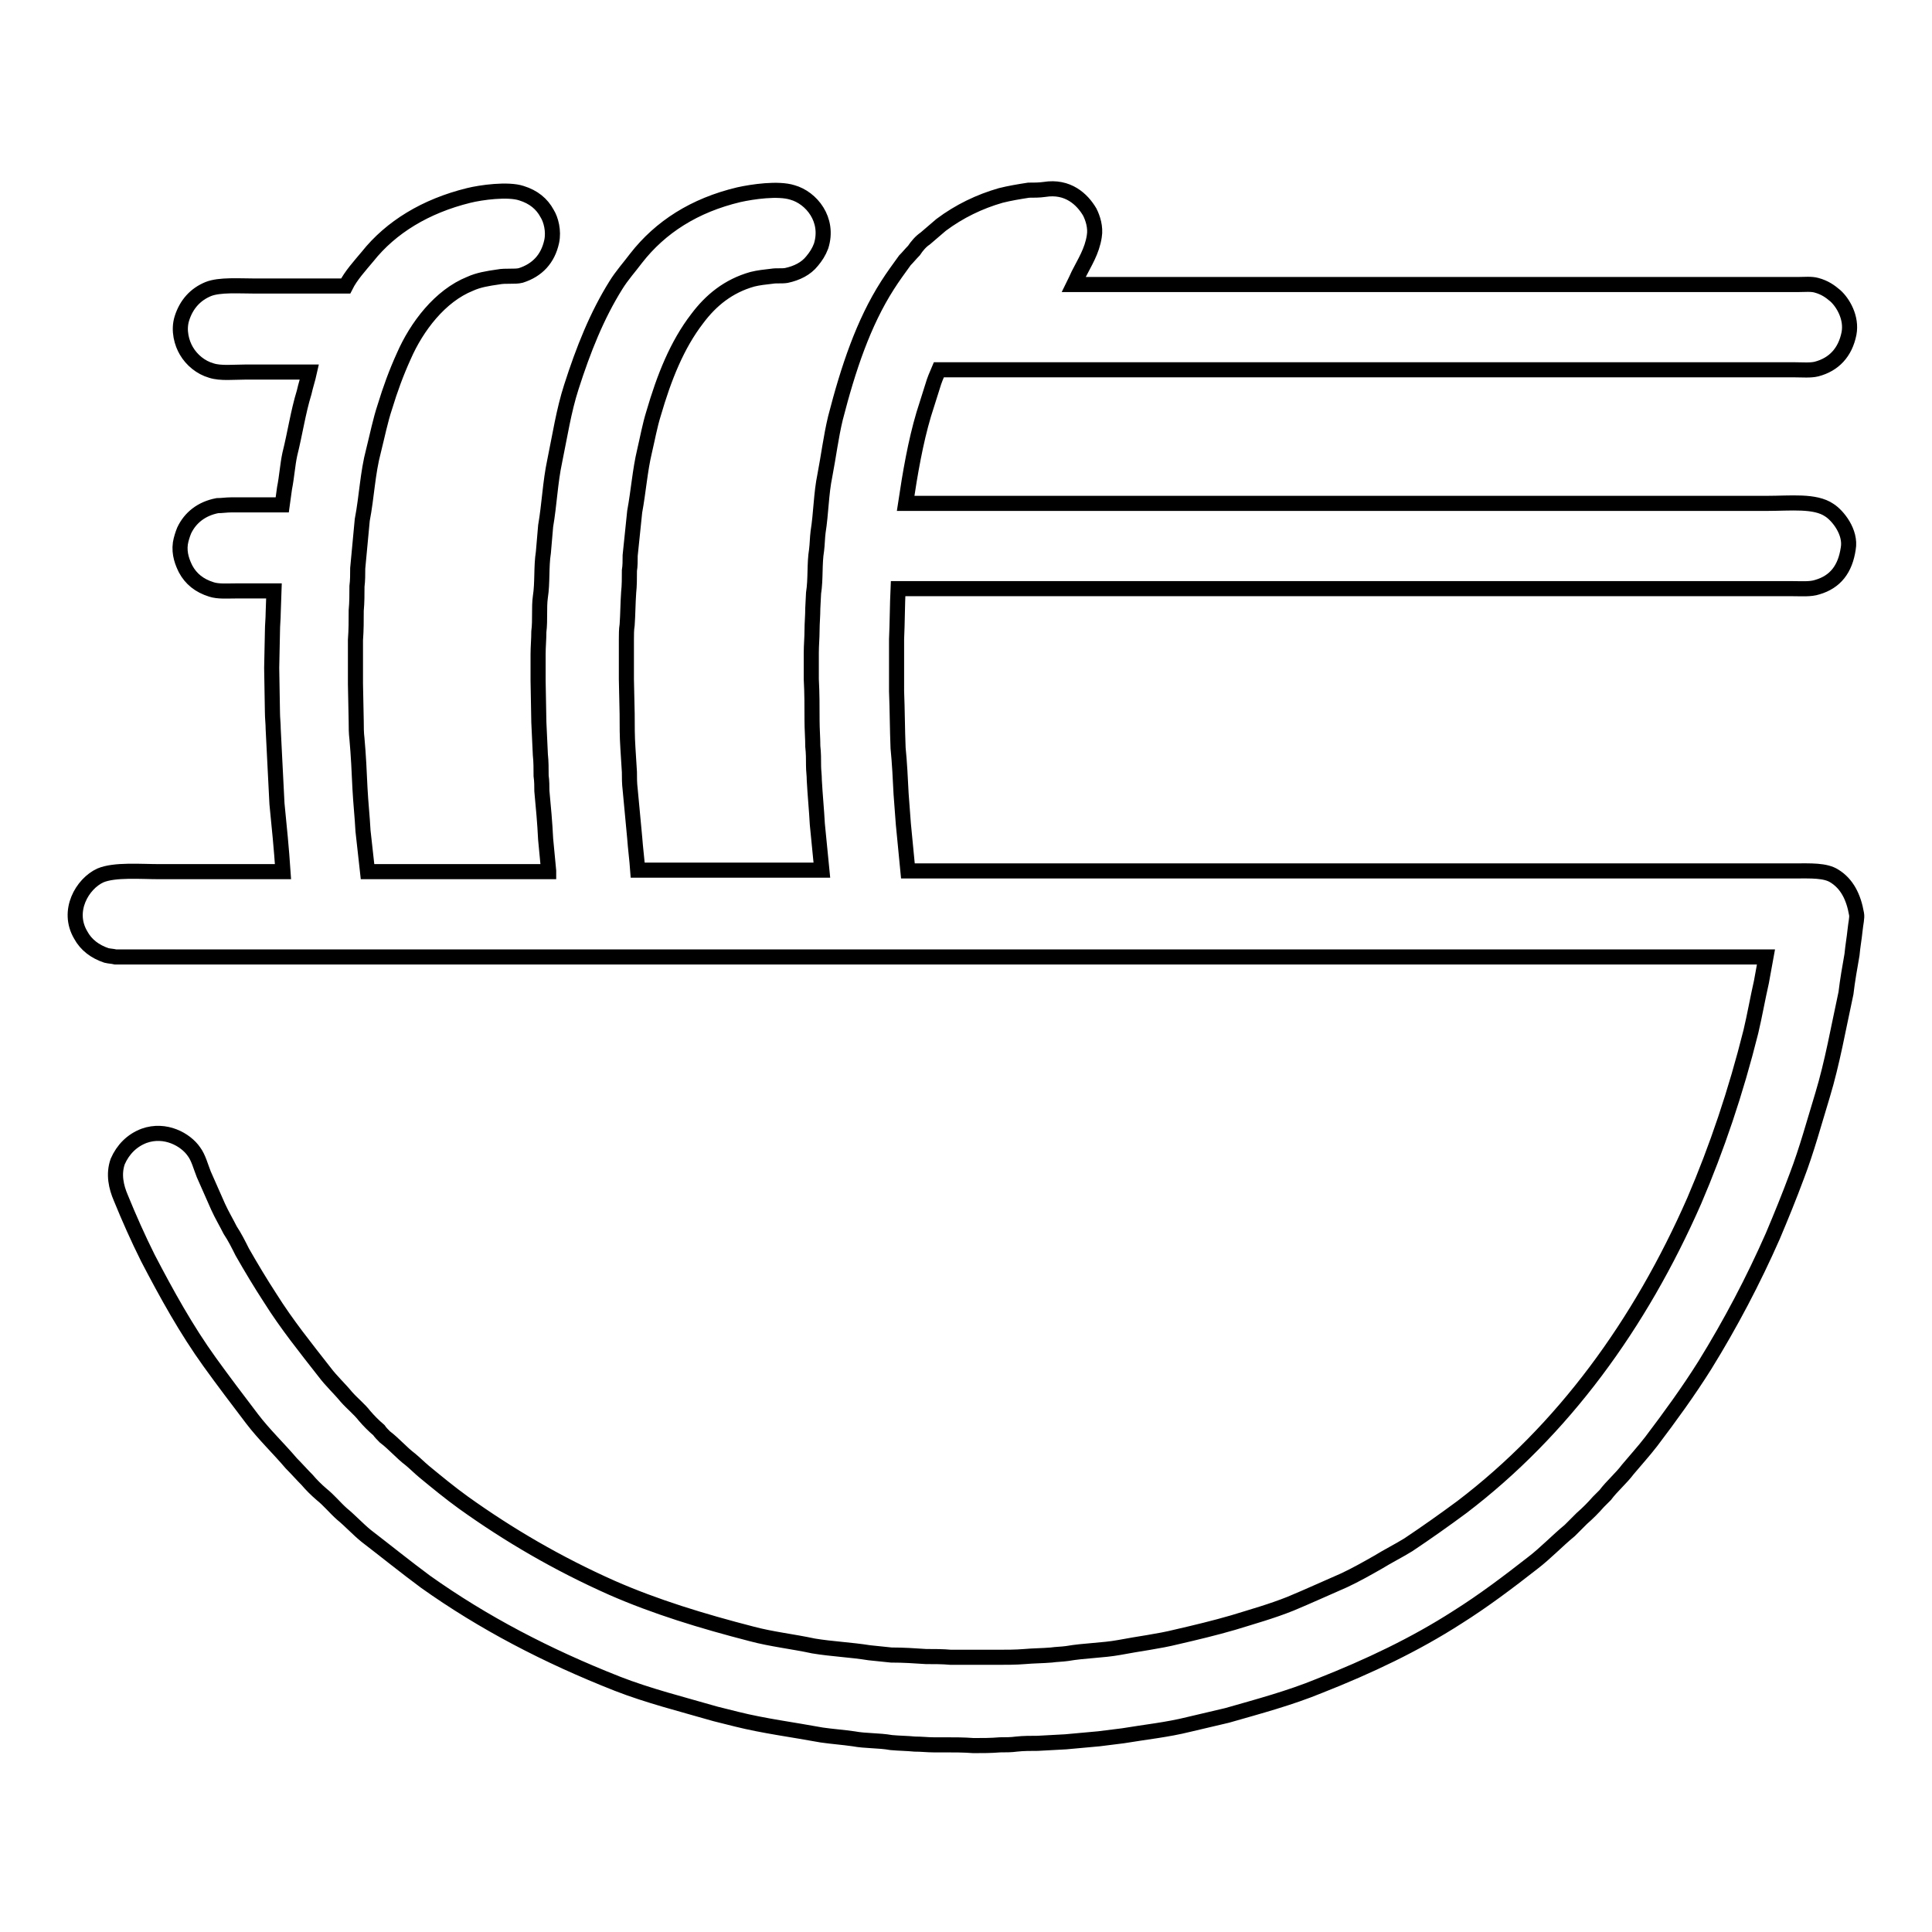 <?xml version="1.0" encoding="utf-8"?>
<!-- Svg Vector Icons : http://www.onlinewebfonts.com/icon -->
<!DOCTYPE svg PUBLIC "-//W3C//DTD SVG 1.1//EN" "http://www.w3.org/Graphics/SVG/1.1/DTD/svg11.dtd">
<svg version="1.1" xmlns="http://www.w3.org/2000/svg" xmlns:xlink="http://www.w3.org/1999/xlink" x="0px" y="0px" viewBox="0 0 256 256" enable-background="new 0 0 256 256" xml:space="preserve">
<g> <path stroke-width="2" fill-opacity="0" stroke="#000000"  d="M246,121.1c-0.4-2.3-1.3-4-2.9-5c-1.2-0.8-3.2-0.7-5.3-0.7H120.3c-0.2-2-0.4-4.1-0.6-6.2 c-0.1-1.3-0.2-2.7-0.3-4c-0.1-2-0.2-4.1-0.4-6.1c-0.1-2.5-0.1-5-0.2-7.5v-5.1c0-0.6,0-1.2,0-1.8c0.1-2.2,0.1-4.5,0.2-6.7h118.5 c1.2,0,2.4,0.1,3.3-0.2c2.4-0.7,3.7-2.4,4.1-5.1c0.4-2.2-1.4-4.4-2.5-5.1c-1.9-1.3-5.1-0.9-8.3-0.9H120c0.6-4,1.3-8.1,2.4-11.8 c0.4-1.3,0.8-2.5,1.2-3.8c0.2-0.7,0.5-1.4,0.8-2.1c30.5,0,60.9,0,91.4,0h22c1,0,2.1,0.1,2.9-0.1c2.3-0.6,3.8-2.2,4.3-4.7 c0.4-2.1-0.8-4.1-1.8-5c-0.7-0.6-1.4-1.1-2.5-1.4c-0.7-0.2-1.6-0.1-2.4-0.1h-96c0.2-0.4,0.4-0.9,0.6-1.3c0.8-1.6,1.8-3.1,2.1-5.1 c0.2-1.2-0.2-2.4-0.6-3.2c-1-1.7-2.9-3.5-6-3c-0.7,0.1-1.4,0.1-2.1,0.1c-1.3,0.2-2.5,0.4-3.7,0.7c-2.8,0.8-5.5,2.1-7.9,3.9 c-0.7,0.6-1.4,1.2-2.1,1.8c-0.6,0.4-1.1,1-1.5,1.6c-0.4,0.4-0.8,0.9-1.2,1.3c-0.8,1.1-1.6,2.2-2.3,3.3c-3.2,5-5.2,11-6.9,17.6 c-0.6,2.5-0.9,5-1.4,7.6c-0.5,2.4-0.5,5-0.9,7.5c-0.1,0.8-0.1,1.6-0.2,2.4c-0.3,1.8-0.1,3.8-0.4,5.7l-0.1,2c0,1-0.1,2-0.1,2.9 c0,1-0.1,2-0.1,3V90c0.1,1.8,0.1,3.7,0.1,5.5c0,1.1,0.1,2.3,0.1,3.4c0.1,0.9,0.1,1.7,0.1,2.6c0,0.6,0.1,1.2,0.1,1.9 c0.1,1.9,0.3,3.9,0.4,5.8c0.2,2,0.4,4.1,0.6,6.1v0H84.5c-0.1-1.4-0.3-2.9-0.4-4.3c-0.2-2.1-0.4-4.3-0.6-6.4 c-0.1-0.8-0.1-1.6-0.1-2.3l-0.2-3.2c-0.1-1.5-0.1-3-0.1-4.5L83,90v-5.3c0-0.6,0-1.3,0.1-1.9c0.1-1.4,0.1-2.9,0.2-4.3 c0.1-0.9,0.1-1.9,0.1-2.9c0.1-0.6,0.1-1.3,0.1-2c0.2-1.9,0.4-3.9,0.6-5.8c0.5-2.7,0.7-5.5,1.3-8c0.4-1.7,0.7-3.4,1.2-5 c1.4-4.8,3.1-9.1,5.8-12.6c1.8-2.4,4.1-4.3,7.3-5.2c0.8-0.2,1.7-0.3,2.6-0.4c0.6-0.1,1.3,0,1.9-0.1c1.4-0.3,2.6-0.9,3.4-1.9 c0.5-0.6,0.9-1.2,1.2-2c1.1-3.5-1.3-6.4-3.8-7.1c-1.9-0.6-5.3-0.1-7.1,0.3c-5.9,1.4-10.4,4.3-13.6,8.4c-0.9,1.2-1.9,2.3-2.7,3.6 c-2.5,4-4.3,8.5-5.9,13.5c-1,3.1-1.5,6.4-2.2,9.8c-0.6,2.8-0.7,5.7-1.2,8.6c-0.1,1.2-0.2,2.4-0.3,3.5c-0.3,1.9-0.1,4-0.4,5.9 c-0.1,0.7-0.1,1.5-0.1,2.2c0,0.8,0,1.6-0.1,2.4c0,1-0.1,2-0.1,3v3.5l0.1,5.5l0.2,4.3c0.1,0.9,0.1,1.9,0.1,2.8 c0.1,0.7,0.1,1.4,0.1,2c0.2,2.1,0.4,4.3,0.5,6.4l0.4,4.2v0.1h-24c-0.2-1.8-0.4-3.6-0.6-5.4c-0.1-1.9-0.3-3.7-0.4-5.6 c-0.1-2.2-0.2-4.4-0.4-6.6c-0.1-0.8-0.1-1.6-0.1-2.3l-0.1-5v-5.8c0.1-1.3,0.1-2.6,0.1-3.9c0.1-1.1,0.1-2.1,0.1-3.2 c0.1-0.8,0.1-1.6,0.1-2.4l0.6-6.4c0.6-3.1,0.7-6.2,1.5-9.2c0.5-2,0.9-4,1.5-5.8c0.7-2.3,1.5-4.5,2.5-6.7c1.7-3.9,4.8-8,8.8-9.6 c1.1-0.5,2.3-0.7,3.7-0.9c1-0.2,2.2,0,3-0.2c2.2-0.7,3.6-2.2,4.1-4.5c0.3-1.4-0.1-2.9-0.6-3.7c-0.7-1.3-1.8-2.2-3.4-2.7 c-1.8-0.6-5.4-0.1-7,0.3c-5.7,1.4-10.3,4.2-13.4,8.1c-1,1.2-2.2,2.5-2.9,3.9H33.8c-2.1,0-4.7-0.2-6.2,0.4c-1.7,0.7-2.9,2-3.5,3.9 c-0.5,1.6,0,3.3,0.6,4.3c0.7,1.2,1.9,2.2,3.3,2.6c1.2,0.4,3,0.2,4.5,0.2H41v0c-0.2,0.9-0.5,1.8-0.7,2.7c-0.8,2.6-1.2,5.4-1.9,8.2 c-0.3,1.4-0.4,3-0.7,4.5c-0.1,0.7-0.2,1.5-0.3,2.2c-1.2,0-2.5,0-3.8,0h-3c-0.6,0-1.2,0.1-1.8,0.1c-2.1,0.4-3.6,1.6-4.4,3.3 c-0.2,0.5-0.4,1.1-0.5,1.7c-0.2,1.4,0.3,2.6,0.7,3.4c0.7,1.3,1.8,2.2,3.4,2.7c0.9,0.3,2.1,0.2,3.3,0.2h5l-0.1,2.9 c0,0.8-0.1,1.6-0.1,2.5l-0.1,4.8l0.1,5.9c0,0.7,0.1,1.5,0.1,2.2l0.2,4l0.3,5.9c0.3,3,0.6,6,0.8,9H21.2c-2.6,0-6-0.3-7.9,0.5 c-2.4,1.1-4.5,4.7-2.6,7.9c0.7,1.3,1.9,2.2,3.4,2.7c0.4,0.1,0.8,0.1,1.2,0.2H234c-0.2,1.1-0.4,2.2-0.6,3.3 c-0.5,2.2-0.9,4.5-1.4,6.6c-2,8-4.5,15.4-7.5,22.4c-7.2,16.4-17.4,30.4-30.8,40.6c-2.3,1.7-4.7,3.4-7.1,5c-1.3,0.8-2.7,1.5-4,2.3 c-1.4,0.8-3,1.7-4.5,2.4c-2.3,1-4.7,2.1-7.1,3.1c-2.5,1-5,1.7-7.6,2.5c-2.4,0.7-4.9,1.3-7.5,1.9c-2.4,0.6-5,0.9-7.6,1.4 c-2.2,0.4-4.6,0.4-6.9,0.8c-0.7,0.1-1.4,0.1-2.1,0.2c-1.2,0.1-2.4,0.1-3.5,0.2c-1.2,0.1-2.5,0.1-3.8,0.1h-6 c-1.1-0.1-2.2-0.1-3.3-0.1c-1.5-0.1-3-0.2-4.6-0.2c-0.9-0.1-1.9-0.2-2.9-0.3c-2.5-0.4-5-0.5-7.4-0.9c-2.8-0.6-5.6-0.9-8.2-1.6 c-6.6-1.7-12.8-3.6-18.5-6.1c-7.2-3.2-13.7-7-19.7-11.3c-1.8-1.3-3.5-2.7-5.2-4.1c-0.6-0.5-1.2-1.1-1.8-1.6c-1.2-0.9-2.2-2.1-3.4-3 c-0.3-0.3-0.6-0.6-0.8-0.9c-0.7-0.6-1.3-1.2-1.9-1.9c-0.7-0.9-1.6-1.6-2.4-2.5c-0.9-1.1-2-2.1-2.9-3.3c-2.5-3.2-5-6.3-7.2-9.8 c-1.3-2-2.5-4-3.7-6.1c-0.5-1-1-2-1.6-2.9c-0.5-1-1.1-2-1.6-3.1c-0.6-1.4-1.3-2.9-1.9-4.3c-0.4-1-0.7-2.2-1.3-3 c-1.1-1.6-3.8-3.1-6.6-2.1c-1.6,0.6-2.8,1.8-3.5,3.4c-0.6,1.7-0.2,3.4,0.4,4.8c1.1,2.7,2.3,5.4,3.6,8c2.5,4.8,5.1,9.5,8.2,13.8 c1.8,2.5,3.7,5,5.6,7.5c1.6,2.1,3.5,3.9,5.2,5.9c0.7,0.7,1.4,1.5,2.1,2.2c0.5,0.6,1.2,1.3,1.9,1.9c1,0.8,1.8,1.8,2.7,2.6 c1.1,0.9,2.1,2,3.2,2.9c2.6,2,5.2,4.1,7.9,6.1c7.6,5.4,16,9.8,25.4,13.5c4.1,1.6,8.5,2.7,13,4l2.8,0.7c3.6,0.9,7.5,1.4,11.3,2.1 c1.4,0.2,2.8,0.3,4.2,0.5c1.6,0.3,3.3,0.2,5,0.5c1.1,0.1,2.1,0.1,3.1,0.2c0.9,0,1.7,0.1,2.5,0.1c0.5,0,1,0,1.5,0 c1.2,0,2.5,0,3.8,0.1c1.2,0,2.3,0,3.5-0.1c0.7,0,1.5,0,2.2-0.1c0.9-0.1,1.9-0.1,2.8-0.1l3.7-0.2l4.4-0.4l3.2-0.4 c3-0.5,5.9-0.8,8.7-1.5l5.1-1.2c4.2-1.2,8.3-2.3,12.2-3.9c6.6-2.6,12.7-5.5,18.3-9.1c3.5-2.2,6.8-4.7,10-7.2 c1.7-1.3,3.2-2.9,4.9-4.3c0.6-0.6,1.1-1.1,1.6-1.6c0.8-0.7,1.5-1.4,2.2-2.2l0.9-0.9c0.9-1.2,2.1-2.2,3-3.4c1-1.2,2.1-2.4,3.1-3.7 c2.5-3.3,4.9-6.6,7.1-10.1c3.4-5.5,6.4-11.2,9-17.1c1.1-2.6,2.2-5.3,3.2-8c1.3-3.4,2.3-7.1,3.4-10.7c1.3-4.3,2.1-8.9,3.1-13.5 c0.2-1.7,0.5-3.4,0.8-5.1c0.1-1.1,0.3-2.2,0.4-3.2C245.9,122.3,246.1,121.6,246,121.1L246,121.1z"/></g>
</svg>